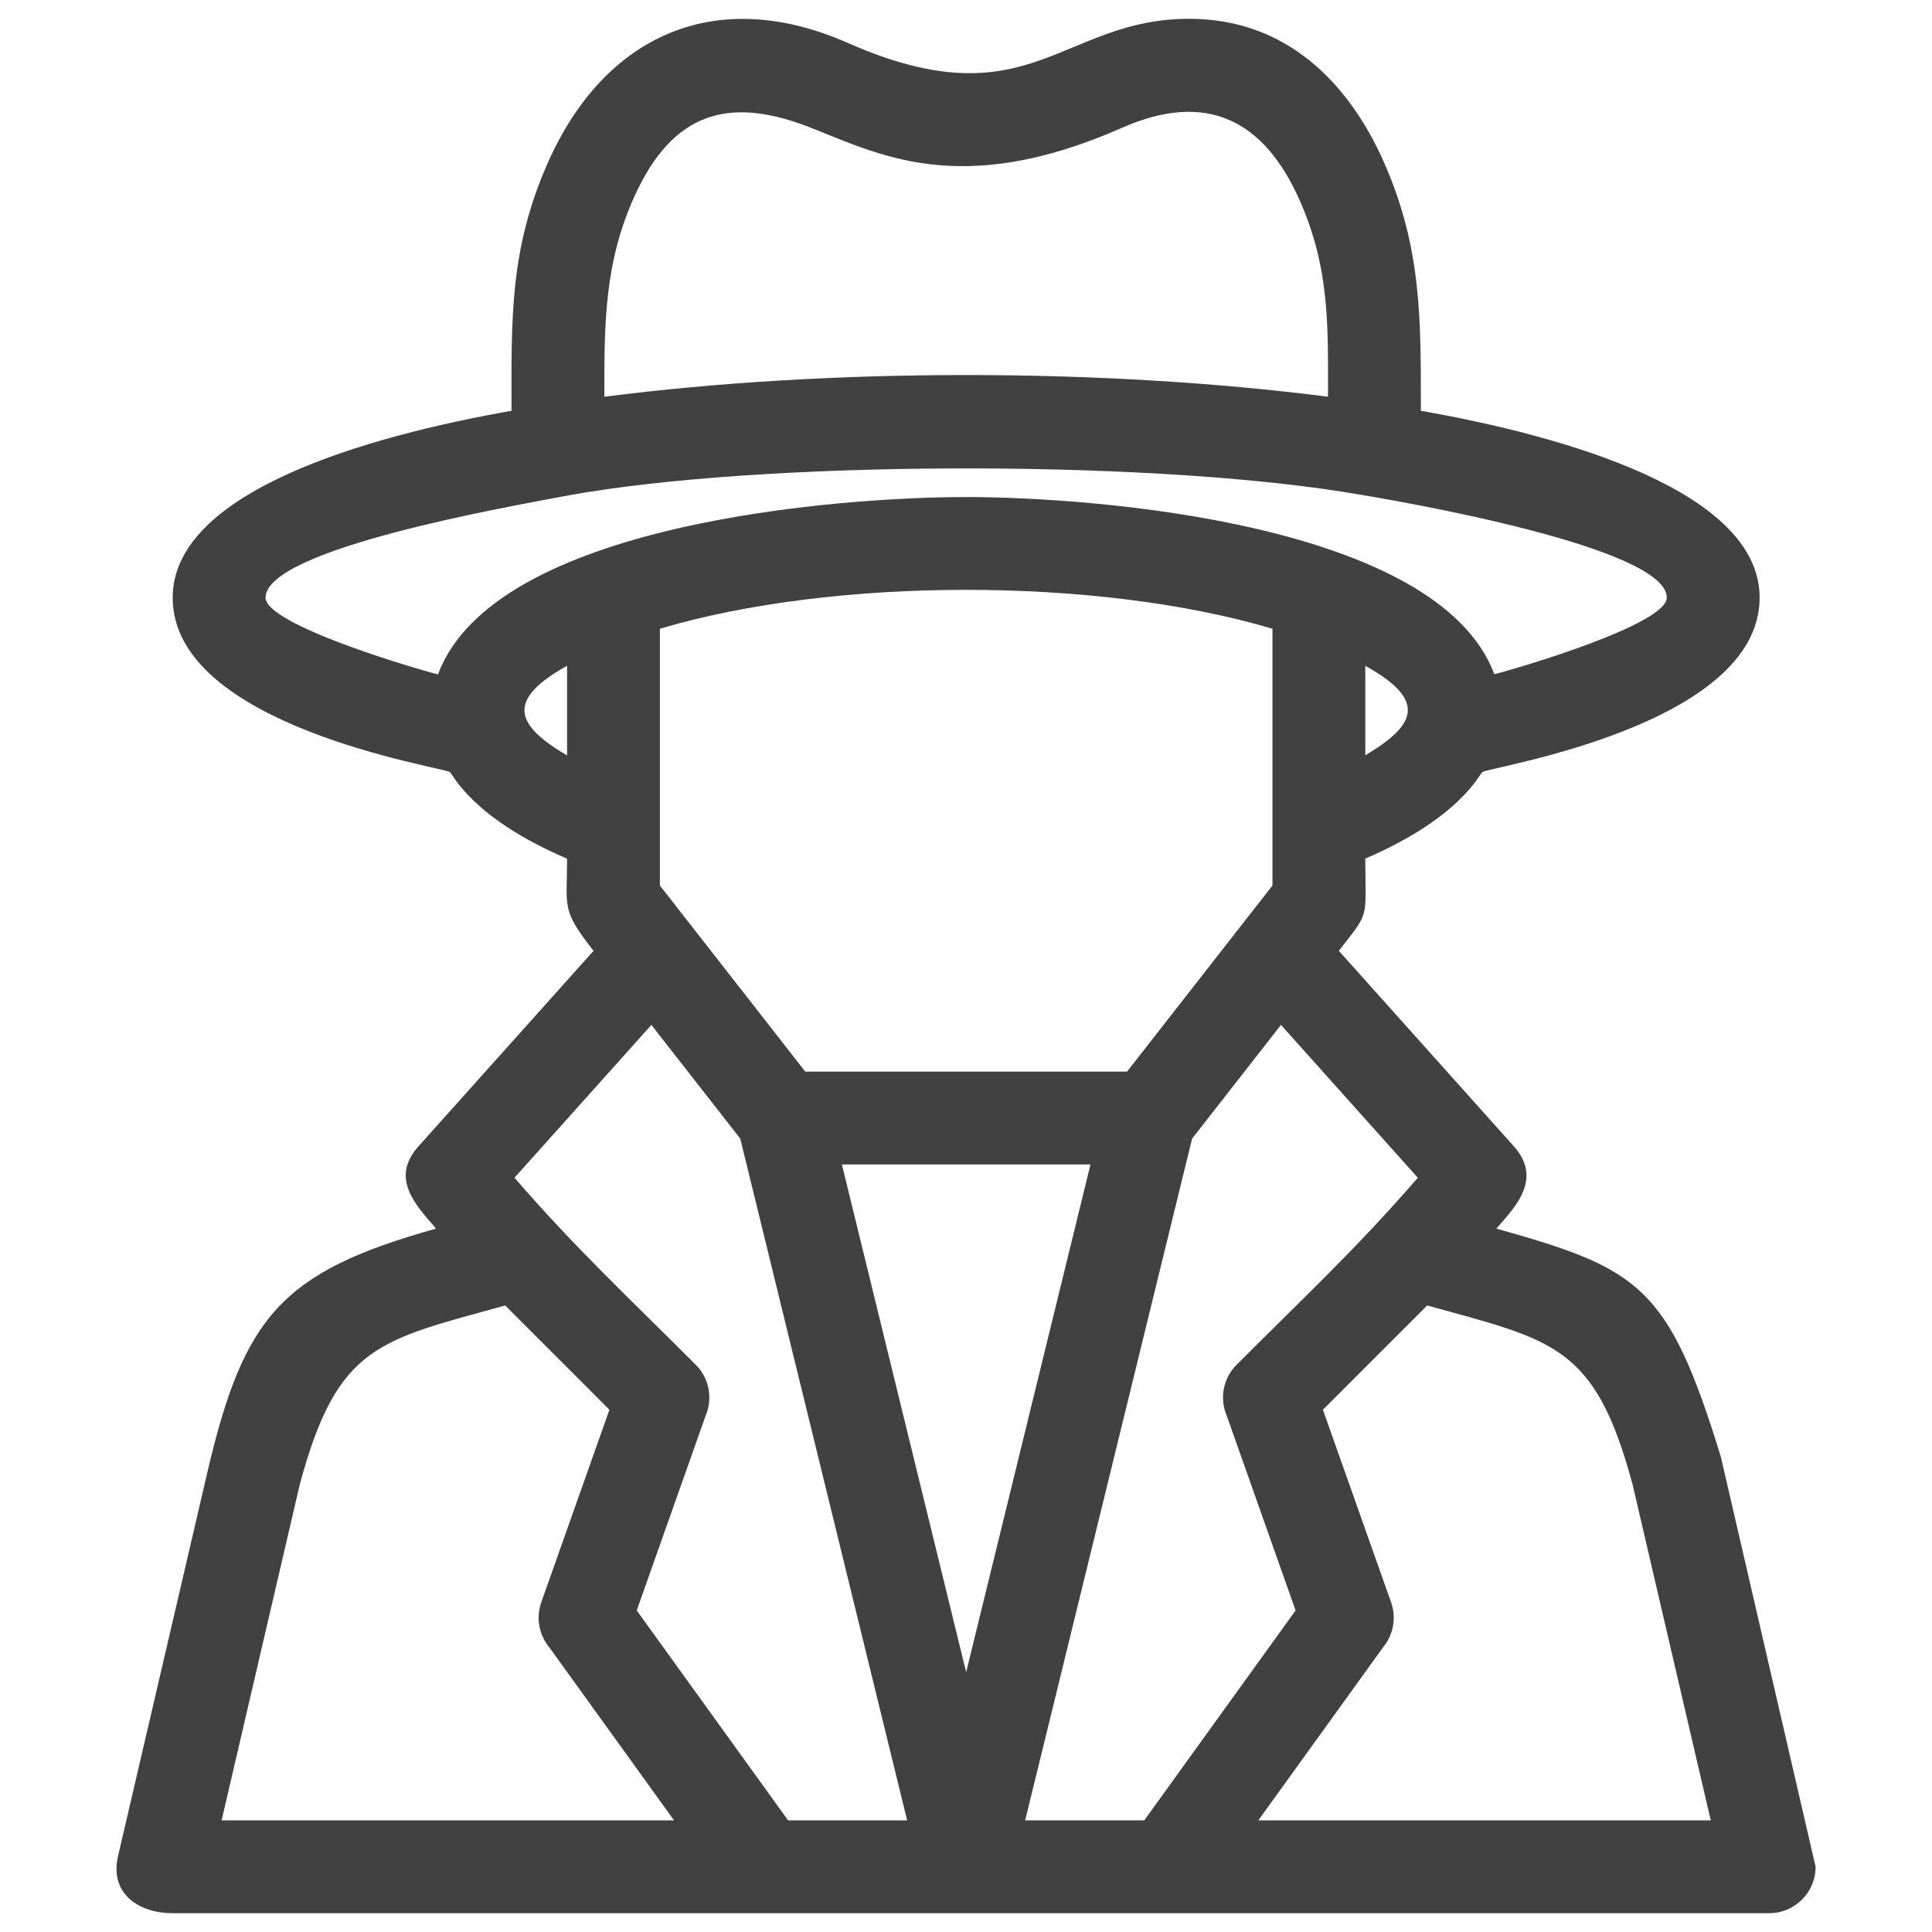 <?xml version="1.0" encoding="UTF-8"?> <svg xmlns="http://www.w3.org/2000/svg" width="37" height="37" viewBox="0 0 37 37" fill="none"><path d="M25.711 9.418C21.776 8.799 14.547 8.822 10.869 9.49C9.792 9.696 5.086 10.507 5.086 11.446C5.086 11.964 7.955 12.808 8.388 12.915C9.466 10.021 16.045 9.519 18.503 9.519C20.963 9.519 27.536 10.021 28.618 12.912C29.046 12.806 31.921 11.961 31.921 11.446C31.921 10.491 26.978 9.617 25.711 9.418ZM16.123 22.301L18.503 32.024L20.884 22.301H16.123ZM17.373 34.862L14.177 21.806L12.475 19.628L9.853 22.555C11.029 23.912 12.031 24.843 13.324 26.136C13.588 26.399 13.651 26.788 13.514 27.111L12.194 30.842L15.093 34.862H17.373ZM22.83 21.806L19.633 34.862H21.914L24.812 30.842L23.493 27.111C23.355 26.788 23.419 26.399 23.683 26.136C24.975 24.842 25.978 23.912 27.153 22.555L24.532 19.628L22.83 21.806ZM12.909 34.862L10.518 31.546C10.327 31.314 10.259 30.991 10.366 30.686L11.671 26.998L9.675 25.001C7.255 25.672 6.463 25.752 5.742 28.425L4.244 34.862H12.909ZM24.098 34.862H32.763L31.264 28.422C30.544 25.752 29.75 25.671 27.332 25.001L25.335 26.998L26.641 30.686C26.748 30.991 26.68 31.314 26.489 31.546L24.098 34.862ZM25.64 18.209L28.967 21.925C29.578 22.576 28.994 23.139 28.656 23.529C31.401 24.299 31.95 24.623 32.956 27.9L34.771 35.751C34.771 36.242 34.372 36.64 33.882 36.64H3.302C2.67 36.64 2.092 36.273 2.26 35.549L3.968 28.21C4.669 25.199 5.399 24.357 8.351 23.529C7.961 23.08 7.467 22.566 8.012 21.956L11.367 18.21C10.743 17.411 10.86 17.397 10.86 16.444C9.032 15.663 8.675 14.828 8.615 14.786C8.473 14.688 3.307 13.91 3.307 11.446C3.307 9.413 7.034 8.353 9.796 7.867C9.796 6.154 9.75 4.801 10.485 3.131C11.562 0.687 13.692 -0.298 16.233 0.821C19.718 2.357 20.304 0.36 22.777 0.36C24.617 0.36 25.822 1.565 26.505 3.109C27.233 4.756 27.211 6.145 27.211 7.867C29.973 8.353 33.699 9.413 33.699 11.446C33.699 13.9 28.531 14.687 28.39 14.785C28.329 14.827 27.971 15.659 26.147 16.443C26.147 17.631 26.245 17.434 25.64 18.209ZM26.147 12.751V14.465C27.111 13.89 27.348 13.418 26.147 12.751ZM10.86 14.468V12.751C9.635 13.431 9.919 13.91 10.86 14.468ZM12.638 12.041V16.959L15.422 20.523H21.584L24.369 16.959V12.041C21.029 11.048 15.978 11.048 12.638 12.041ZM25.433 7.598C25.433 6.244 25.468 5.146 24.895 3.847C24.208 2.287 23.098 1.738 21.489 2.447C18.355 3.829 16.794 2.932 15.465 2.422C13.943 1.839 12.883 2.161 12.16 3.739C11.565 5.036 11.574 6.228 11.574 7.598C15.894 7.044 21.113 7.044 25.433 7.598Z" fill="#414141"></path></svg> 